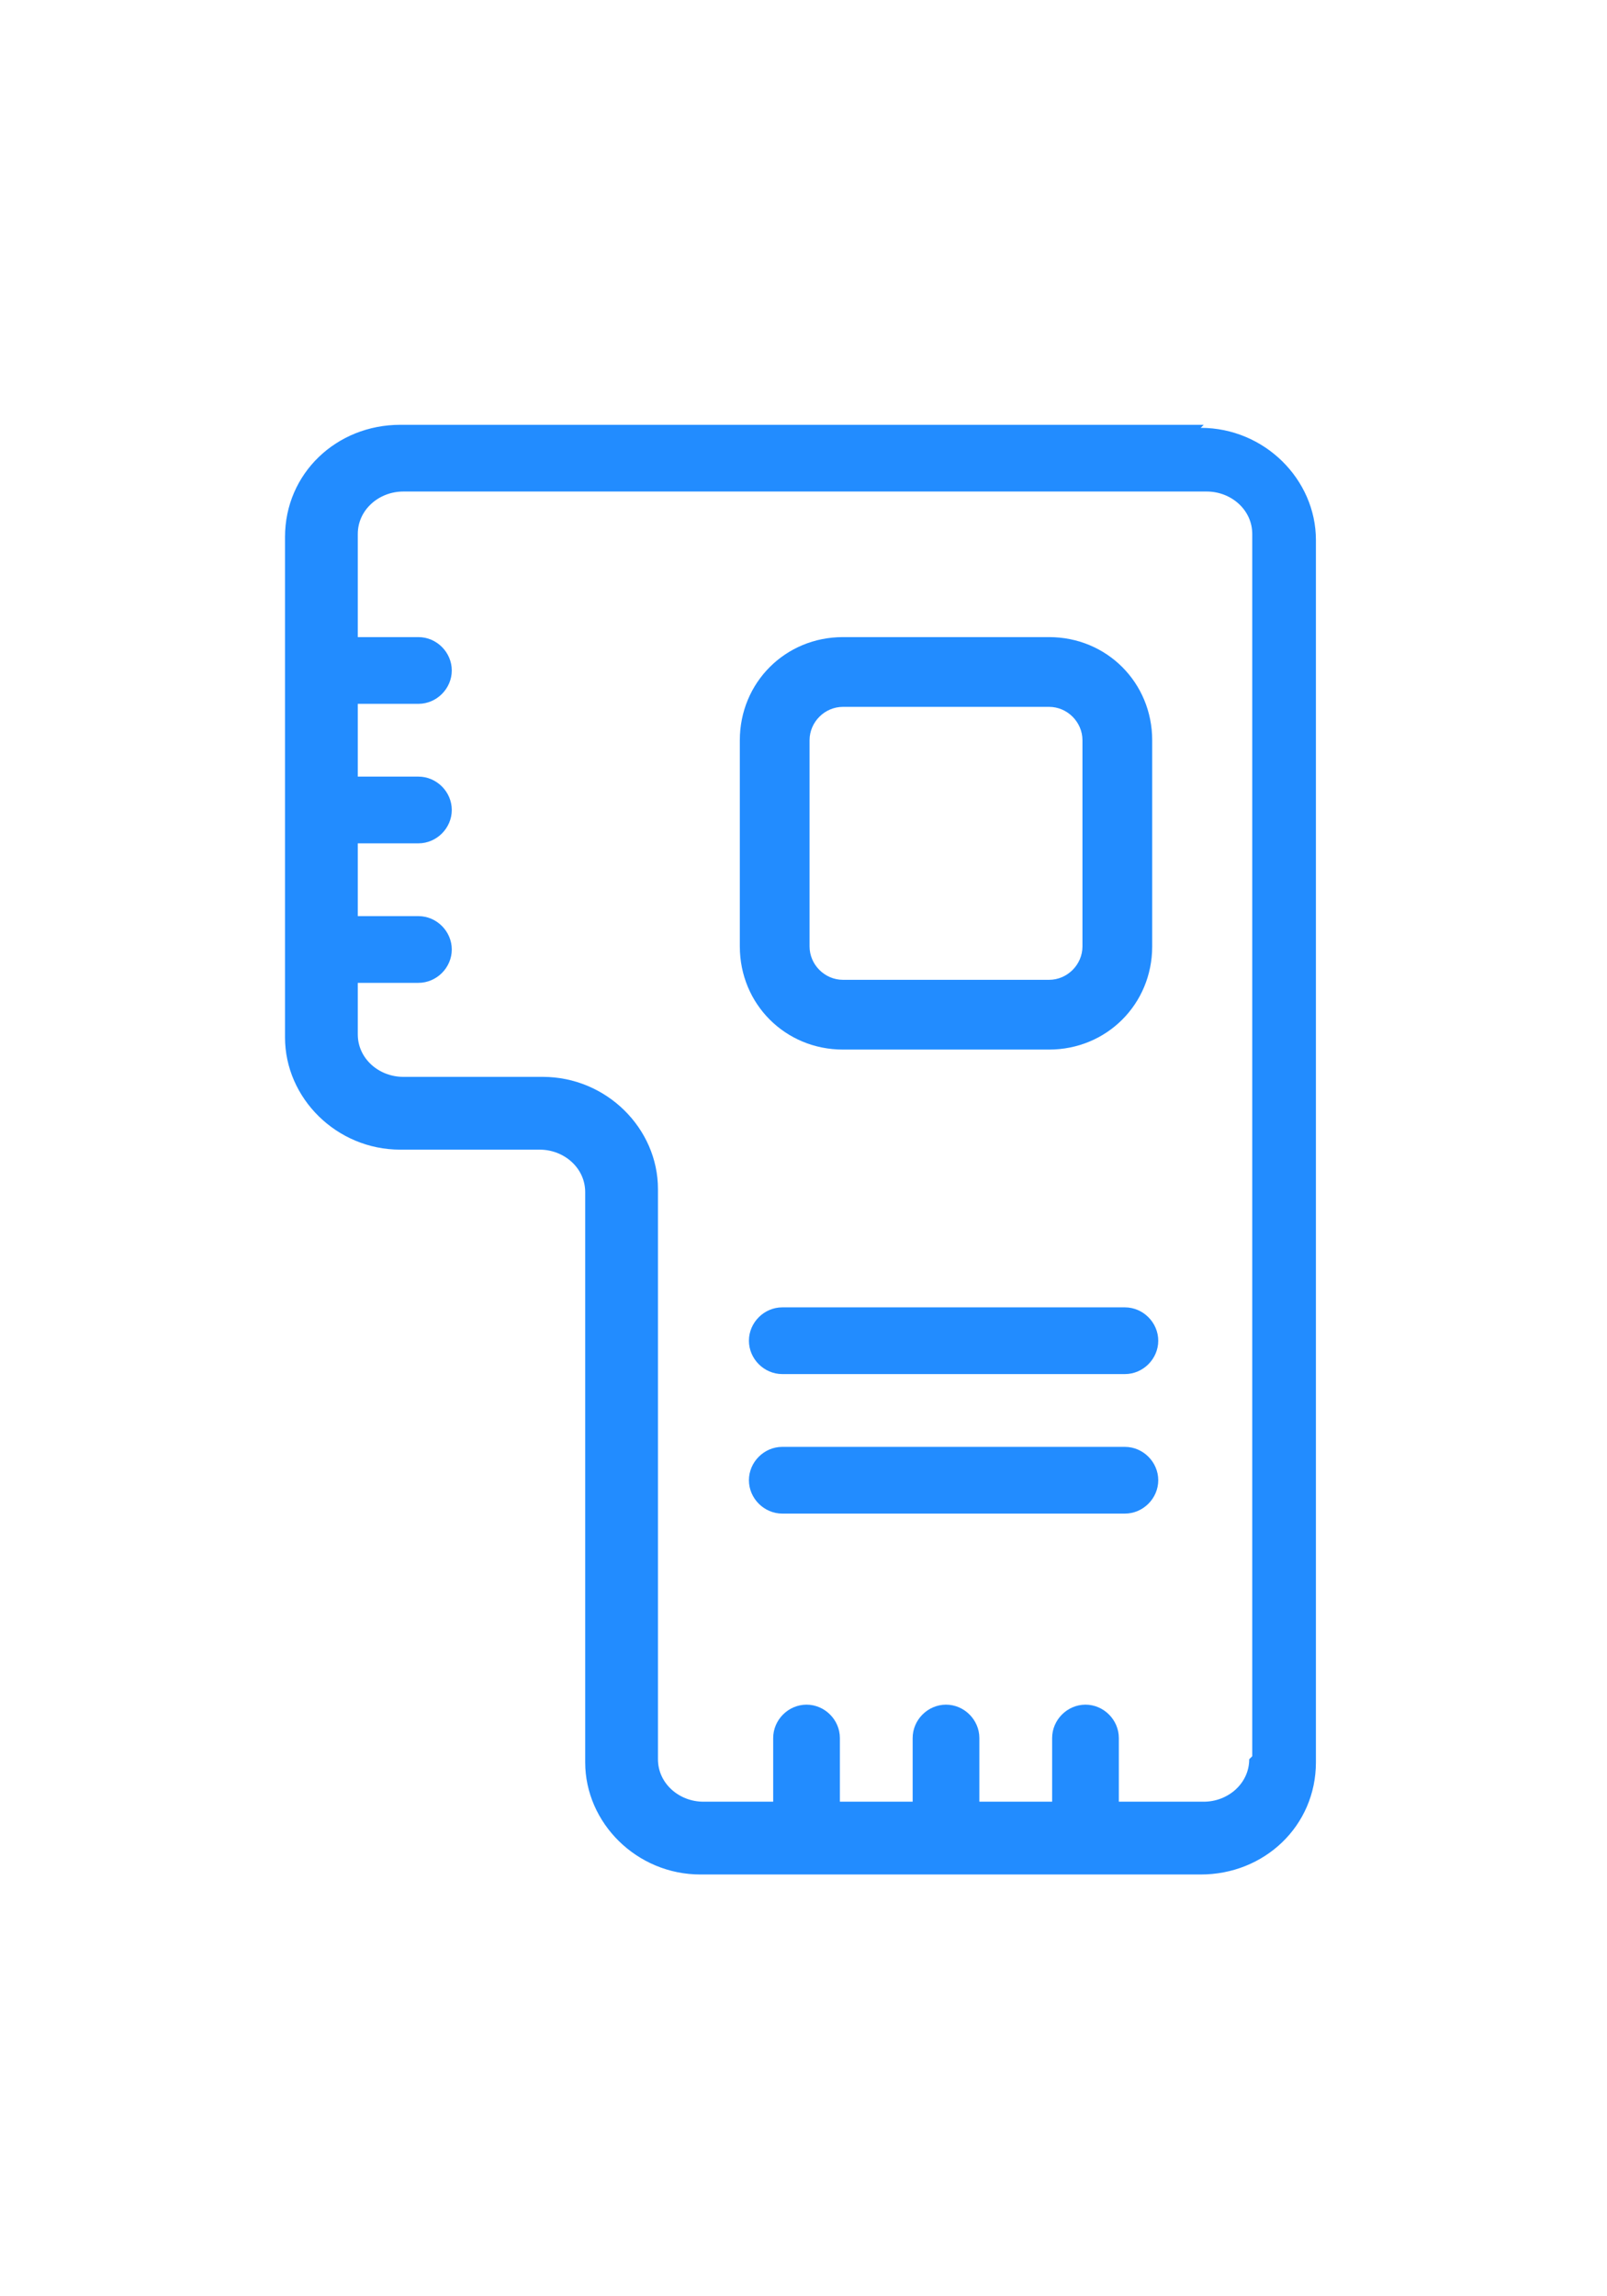 <?xml version="1.0" encoding="UTF-8"?>
<!DOCTYPE svg PUBLIC "-//W3C//DTD SVG 1.1//EN" "http://www.w3.org/Graphics/SVG/1.1/DTD/svg11.dtd">
<!-- Creator: CorelDRAW 2018 (64 Bit) -->
<svg xmlns="http://www.w3.org/2000/svg" xml:space="preserve" width="4.445mm" height="6.35mm" version="1.1" style="shape-rendering:geometricPrecision; text-rendering:geometricPrecision; image-rendering:optimizeQuality; fill-rule:evenodd; clip-rule:evenodd"
viewBox="0 0 5.3 7.57"
 xmlns:xlink="http://www.w3.org/1999/xlink">
 <defs>
  <style type="text/css">
   <![CDATA[
    .fil1 {fill:none}
    .fil0 {fill:#228CFF;fill-rule:nonzero}
   ]]>
  </style>
 </defs>
 <g id="Capa_x0020_1">
  <g id="_2513012568704">
   <path class="fil0" d="M3.71 4.77l-1.13 0c-0.06,0 -0.11,0.05 -0.11,0.11 0,0.06 0.05,0.11 0.11,0.11l1.13 0c0.06,0 0.11,-0.05 0.11,-0.11 0,-0.06 -0.05,-0.11 -0.11,-0.11z"/>
   <path class="fil0" d="M3.71 4.31l-1.13 0c-0.06,0 -0.11,0.05 -0.11,0.11 0,0.06 0.05,0.11 0.11,0.11l1.13 0c0.06,0 0.11,-0.05 0.11,-0.11 0,-0.06 -0.05,-0.11 -0.11,-0.11z"/>
   <path class="fil0" d="M2.78 3.46l0.68 0c0.19,0 0.34,-0.15 0.34,-0.34l0 -0.68c0,-0.19 -0.15,-0.34 -0.34,-0.34l-0.68 0c-0.19,0 -0.34,0.15 -0.34,0.34l0 0.68c0,0.19 0.15,0.34 0.34,0.34zm-0.11 -1.02l0 0c0,-0.06 0.05,-0.11 0.11,-0.11l0.68 0c0.06,0 0.11,0.05 0.11,0.11l0 0.68c0,0.06 -0.05,0.11 -0.11,0.11l-0.68 0c-0.06,0 -0.11,-0.05 -0.11,-0.11l0 -0.68z"/>
   <path class="fil0" d="M3.97 1.4l-2.65 0c-0.21,0 -0.38,0.16 -0.38,0.37l0 1.65c0,0.2 0.17,0.37 0.38,0.37l0.46 0c0.08,0 0.15,0.06 0.15,0.14l0 1.88c0,0.2 0.17,0.37 0.38,0.37l1.65 0c0.21,0 0.38,-0.16 0.38,-0.37l0 -4.03c0,-0.2 -0.17,-0.37 -0.38,-0.37zm0.15 4.4l0 0c0,0.08 -0.07,0.14 -0.15,0.14l-0.28 0c0,-0 0,-0 0,-0l0 -0.21c0,-0.06 -0.05,-0.11 -0.11,-0.11 -0.06,0 -0.11,0.05 -0.11,0.11l0 0.21c0,0 0,0 0,0l-0.24 0c0,-0 0,-0 0,-0l0 -0.21c0,-0.06 -0.05,-0.11 -0.11,-0.11 -0.06,0 -0.11,0.05 -0.11,0.11l0 0.21c0,0 0,0 0,0l-0.24 0c0,-0 0,-0 0,-0l0 -0.21c0,-0.06 -0.05,-0.11 -0.11,-0.11 -0.06,0 -0.11,0.05 -0.11,0.11l0 0.21c0,0 0,0 0,0l-0.23 0c-0.08,0 -0.15,-0.06 -0.15,-0.14l0 -1.88c0,-0.2 -0.17,-0.37 -0.38,-0.37l-0.46 0c-0.08,0 -0.15,-0.06 -0.15,-0.14l0 -0.17 0.2 0c0.06,0 0.11,-0.05 0.11,-0.11 0,-0.06 -0.05,-0.11 -0.11,-0.11l-0.2 0 0 -0.24 0.2 0c0.06,0 0.11,-0.05 0.11,-0.11 0,-0.06 -0.05,-0.11 -0.11,-0.11l-0.2 0 0 -0.24 0.2 0c0.06,0 0.11,-0.05 0.11,-0.11 0,-0.06 -0.05,-0.11 -0.11,-0.11l-0.2 0 0 -0.34c0,-0.08 0.07,-0.14 0.15,-0.14l2.65 0c0.08,0 0.15,0.06 0.15,0.14l0 4.03z"/>
  </g>
  <rect class="fil1" width="5.3" height="7.57"/>
 </g>
</svg>
